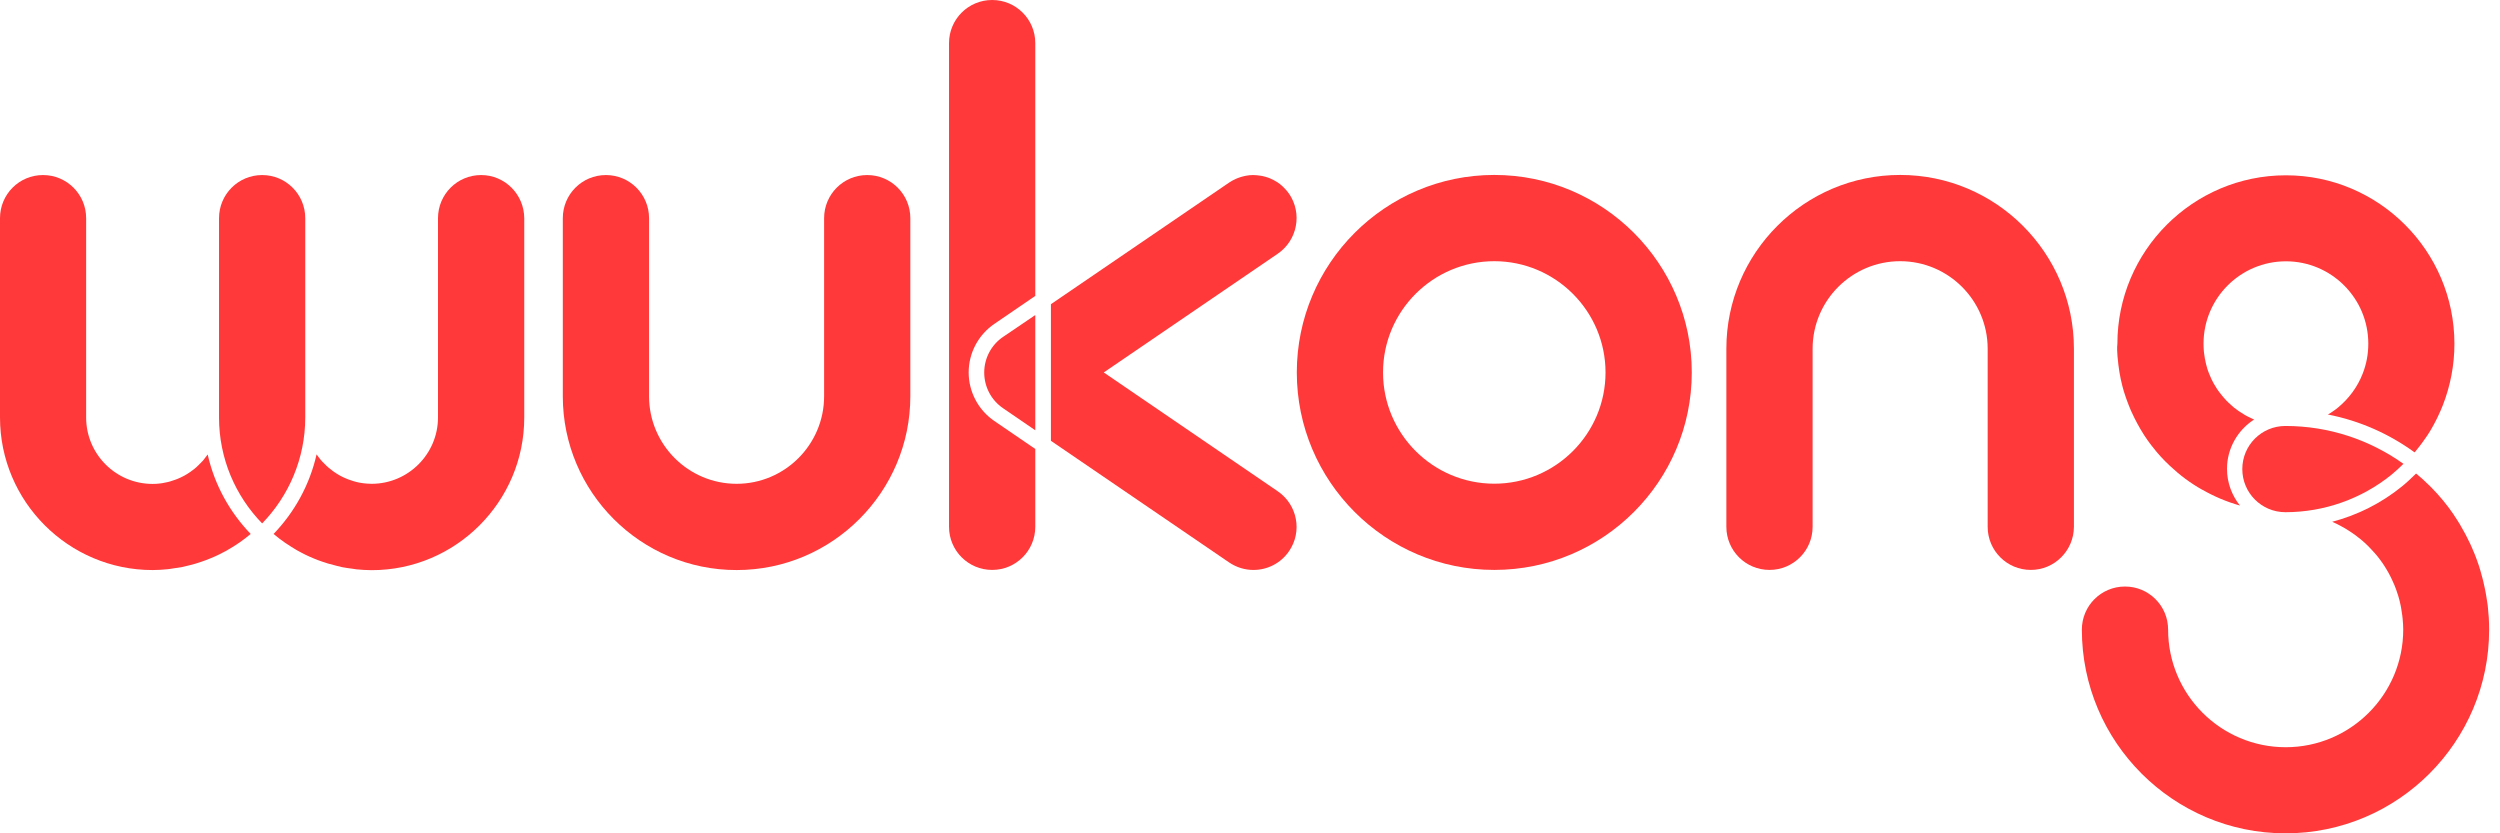 <svg width="90" height="30" viewBox="0 0 90 30" fill="none" xmlns="http://www.w3.org/2000/svg">
<path d="M53.794 20.517C49.873 20.517 46.685 17.329 46.685 13.408C46.685 9.487 49.873 6.298 53.794 6.298C57.715 6.298 60.904 9.487 60.904 13.408C60.904 17.329 57.715 20.517 53.794 20.517ZM53.794 9.403C51.586 9.403 49.789 11.199 49.789 13.408C49.789 15.616 51.586 17.413 53.794 17.413C56.003 17.413 57.799 15.616 57.799 13.408C57.799 11.203 56.003 9.403 53.794 9.403Z" fill="#FF3939"/>
<path d="M73.109 20.517C72.25 20.517 71.556 19.823 71.556 18.965V12.554C71.556 10.816 70.143 9.403 68.405 9.403C66.668 9.403 65.254 10.816 65.254 12.554V18.965C65.254 19.823 64.56 20.517 63.702 20.517C62.844 20.517 62.149 19.823 62.149 18.965V12.554C62.149 9.104 64.956 6.298 68.405 6.298C71.855 6.298 74.661 9.104 74.661 12.554V18.965C74.657 19.823 73.963 20.517 73.109 20.517Z" fill="#FF3939"/>
<path d="M89.596 22.23C89.592 22.184 89.588 22.137 89.583 22.087C89.575 21.99 89.567 21.893 89.558 21.797C89.55 21.742 89.541 21.687 89.533 21.633C89.52 21.544 89.508 21.46 89.491 21.372C89.482 21.313 89.47 21.258 89.457 21.199C89.44 21.115 89.424 21.035 89.403 20.951C89.39 20.892 89.373 20.837 89.36 20.783C89.339 20.703 89.314 20.623 89.293 20.539C89.276 20.484 89.259 20.429 89.243 20.375C89.217 20.295 89.188 20.215 89.159 20.135C89.137 20.084 89.121 20.03 89.1 19.979C89.066 19.899 89.032 19.819 88.999 19.739C88.978 19.693 88.957 19.643 88.936 19.596C88.898 19.512 88.856 19.432 88.814 19.348C88.792 19.306 88.771 19.264 88.75 19.222C88.704 19.134 88.654 19.045 88.603 18.961C88.582 18.927 88.565 18.894 88.548 18.864C88.485 18.759 88.418 18.658 88.351 18.557C88.342 18.545 88.334 18.532 88.326 18.515C88.086 18.166 87.816 17.838 87.518 17.539C87.505 17.526 87.493 17.514 87.48 17.501C87.396 17.417 87.307 17.333 87.219 17.253C87.198 17.236 87.177 17.215 87.156 17.198C87.097 17.148 87.038 17.097 86.979 17.047C86.815 17.211 86.643 17.371 86.462 17.518C85.726 18.115 84.867 18.545 83.959 18.784C84.06 18.826 84.156 18.877 84.253 18.927C84.299 18.953 84.346 18.982 84.396 19.007C84.455 19.041 84.514 19.075 84.569 19.113C84.615 19.142 84.661 19.171 84.707 19.205C84.771 19.247 84.829 19.293 84.888 19.34C84.926 19.369 84.968 19.399 85.006 19.432C85.086 19.5 85.166 19.571 85.242 19.647C85.275 19.68 85.309 19.718 85.343 19.752C85.393 19.807 85.444 19.861 85.494 19.916C85.528 19.954 85.557 19.988 85.587 20.025C85.646 20.097 85.696 20.169 85.751 20.244C85.768 20.269 85.784 20.291 85.801 20.316C85.864 20.413 85.927 20.513 85.982 20.614C86.003 20.652 86.02 20.686 86.041 20.724C86.079 20.799 86.117 20.875 86.15 20.955C86.167 20.993 86.184 21.031 86.201 21.069C86.243 21.17 86.281 21.275 86.314 21.384C86.319 21.397 86.323 21.405 86.327 21.418C86.365 21.536 86.394 21.658 86.42 21.78C86.428 21.818 86.432 21.851 86.441 21.889C86.458 21.982 86.47 22.074 86.483 22.167C86.487 22.205 86.491 22.242 86.495 22.28C86.508 22.407 86.516 22.537 86.516 22.667C86.516 25.002 84.619 26.9 82.284 26.9C79.949 26.9 78.052 25.002 78.052 22.667C78.052 21.809 77.358 21.115 76.5 21.115C75.641 21.115 74.947 21.809 74.947 22.667C74.947 26.71 78.237 30 82.28 30C86.323 30 89.609 26.71 89.609 22.667C89.609 22.52 89.604 22.373 89.596 22.23Z" fill="#FF3939"/>
<path d="M76.23 12.831C76.235 12.861 76.235 12.89 76.239 12.915C76.251 13.063 76.272 13.21 76.293 13.353C76.298 13.378 76.302 13.408 76.306 13.433C76.331 13.58 76.361 13.727 76.399 13.87V13.875C76.437 14.022 76.479 14.165 76.529 14.304C76.537 14.329 76.546 14.35 76.554 14.375C76.605 14.514 76.655 14.649 76.714 14.783C76.723 14.8 76.731 14.821 76.74 14.838C76.866 15.116 77.009 15.381 77.169 15.633C77.177 15.65 77.19 15.663 77.198 15.68C77.282 15.806 77.366 15.928 77.459 16.046C77.463 16.054 77.472 16.062 77.48 16.071C77.669 16.319 77.88 16.55 78.107 16.761C78.111 16.765 78.119 16.773 78.124 16.777C78.473 17.106 78.86 17.396 79.281 17.631C79.281 17.631 79.281 17.631 79.285 17.631C79.705 17.871 80.16 18.065 80.639 18.2C80.349 17.838 80.172 17.379 80.172 16.878C80.172 16.134 80.564 15.478 81.148 15.103C81.115 15.091 81.085 15.074 81.056 15.061C81.01 15.04 80.963 15.019 80.917 14.994C80.883 14.977 80.85 14.956 80.816 14.939C80.774 14.914 80.732 14.889 80.694 14.863C80.665 14.842 80.631 14.825 80.602 14.804C80.543 14.762 80.484 14.72 80.425 14.674C80.4 14.653 80.374 14.632 80.349 14.607C80.307 14.569 80.265 14.531 80.223 14.493C80.198 14.468 80.172 14.443 80.147 14.417C80.109 14.38 80.076 14.342 80.042 14.3C80.021 14.274 80 14.249 79.979 14.224C79.928 14.161 79.878 14.098 79.832 14.03C79.823 14.014 79.811 14.001 79.802 13.984C79.764 13.925 79.731 13.87 79.697 13.812C79.68 13.786 79.668 13.757 79.655 13.732C79.626 13.677 79.6 13.627 79.579 13.572C79.567 13.547 79.554 13.521 79.546 13.496C79.512 13.416 79.482 13.336 79.457 13.256C79.453 13.248 79.453 13.244 79.453 13.235C79.428 13.159 79.411 13.08 79.394 13C79.39 12.974 79.386 12.945 79.377 12.92C79.365 12.857 79.356 12.789 79.348 12.726C79.344 12.701 79.339 12.671 79.339 12.646C79.331 12.558 79.327 12.465 79.327 12.373C79.327 10.736 80.656 9.407 82.293 9.407C83.929 9.407 85.259 10.736 85.259 12.373C85.259 12.747 85.191 13.109 85.057 13.45C84.872 13.929 84.56 14.35 84.161 14.678C84.102 14.725 84.043 14.771 83.984 14.809C83.925 14.851 83.866 14.889 83.803 14.922C84.951 15.145 86.012 15.621 86.925 16.285C86.937 16.273 86.95 16.256 86.962 16.243C87.047 16.142 87.122 16.041 87.198 15.94C87.228 15.902 87.253 15.86 87.282 15.822C87.35 15.73 87.413 15.633 87.472 15.537C87.488 15.511 87.505 15.486 87.518 15.461C87.589 15.339 87.657 15.213 87.72 15.086C87.737 15.053 87.753 15.023 87.766 14.99C87.829 14.855 87.892 14.72 87.943 14.586C88.216 13.883 88.359 13.139 88.359 12.377C88.359 9.032 85.637 6.311 82.293 6.311C78.948 6.311 76.226 9.032 76.226 12.377C76.209 12.524 76.218 12.68 76.23 12.831Z" fill="#FF3939"/>
<path d="M86.524 16.698C85.325 15.844 83.857 15.335 82.275 15.335C81.417 15.335 80.723 16.029 80.723 16.887C80.723 17.745 81.417 18.439 82.275 18.439C83.663 18.439 85.022 17.96 86.099 17.085C86.246 16.963 86.389 16.832 86.524 16.698Z" fill="#FF3939"/>
<path d="M17.32 6.302C16.462 6.302 15.768 6.996 15.768 7.855V15.027C15.768 16.344 14.695 17.417 13.378 17.417C13.286 17.417 13.193 17.409 13.101 17.4C13.071 17.396 13.046 17.392 13.017 17.388C12.953 17.379 12.89 17.367 12.827 17.35C12.798 17.341 12.764 17.333 12.735 17.325C12.676 17.308 12.613 17.287 12.558 17.266C12.533 17.257 12.507 17.249 12.482 17.236C12.398 17.203 12.318 17.165 12.242 17.123C12.167 17.081 12.091 17.034 12.019 16.984C11.998 16.967 11.977 16.95 11.952 16.933C11.902 16.895 11.855 16.858 11.809 16.82C11.788 16.799 11.763 16.778 11.742 16.757C11.695 16.715 11.653 16.668 11.611 16.626C11.595 16.605 11.573 16.588 11.557 16.567C11.502 16.5 11.447 16.433 11.397 16.357C11.149 17.455 10.602 18.439 9.849 19.222C9.975 19.331 10.11 19.432 10.248 19.529C10.274 19.546 10.299 19.563 10.324 19.579C10.438 19.655 10.555 19.731 10.677 19.802C10.728 19.832 10.778 19.853 10.825 19.882C10.926 19.937 11.027 19.988 11.132 20.034C11.191 20.059 11.25 20.084 11.309 20.11C11.409 20.152 11.51 20.189 11.611 20.223C11.675 20.244 11.738 20.265 11.805 20.286C11.91 20.316 12.015 20.345 12.12 20.37C12.184 20.387 12.251 20.4 12.314 20.417C12.432 20.438 12.55 20.459 12.667 20.471C12.726 20.48 12.781 20.488 12.84 20.497C13.017 20.513 13.197 20.526 13.378 20.526C16.407 20.526 18.873 18.061 18.873 15.032V7.855C18.868 6.996 18.174 6.302 17.32 6.302Z" fill="#FF3939"/>
<path d="M10.989 7.855C10.989 6.996 10.295 6.302 9.437 6.302C8.579 6.302 7.885 6.996 7.885 7.855V15.027C7.885 16.513 8.478 17.855 9.437 18.843C10.396 17.855 10.989 16.508 10.989 15.027V7.855Z" fill="#FF3939"/>
<path d="M7.476 16.361C7.425 16.433 7.371 16.504 7.316 16.572C7.299 16.593 7.278 16.614 7.261 16.63C7.219 16.677 7.177 16.719 7.131 16.761C7.11 16.782 7.085 16.803 7.064 16.824C7.017 16.866 6.971 16.904 6.92 16.938C6.899 16.954 6.878 16.971 6.853 16.988C6.782 17.038 6.706 17.085 6.63 17.127C6.554 17.169 6.47 17.207 6.39 17.24C6.365 17.249 6.34 17.261 6.31 17.27C6.252 17.291 6.193 17.312 6.134 17.329C6.104 17.337 6.075 17.346 6.041 17.354C5.978 17.367 5.919 17.379 5.852 17.392C5.822 17.396 5.797 17.4 5.768 17.404C5.675 17.417 5.583 17.421 5.49 17.421C4.173 17.421 3.101 16.349 3.101 15.032V7.855C3.101 6.996 2.406 6.302 1.548 6.302C0.69 6.302 0 6.996 0 7.855V15.027C0 18.057 2.465 20.522 5.494 20.522C5.675 20.522 5.856 20.509 6.033 20.492C6.092 20.488 6.146 20.476 6.205 20.467C6.323 20.45 6.441 20.433 6.559 20.413C6.626 20.4 6.689 20.383 6.752 20.366C6.857 20.341 6.967 20.316 7.068 20.282C7.131 20.261 7.198 20.24 7.261 20.219C7.362 20.185 7.463 20.147 7.564 20.105C7.623 20.08 7.682 20.055 7.741 20.03C7.846 19.983 7.947 19.933 8.048 19.878C8.098 19.853 8.149 19.828 8.195 19.798C8.317 19.731 8.435 19.655 8.549 19.579C8.574 19.563 8.599 19.546 8.624 19.529C8.763 19.432 8.894 19.331 9.024 19.222C8.271 18.439 7.724 17.459 7.476 16.361Z" fill="#FF3939"/>
<path d="M31.22 6.302C30.362 6.302 29.668 6.996 29.668 7.855V14.266C29.668 16.003 28.254 17.417 26.517 17.417C24.779 17.417 23.366 16.003 23.366 14.266V7.855C23.366 6.996 22.671 6.302 21.813 6.302C20.955 6.302 20.261 6.996 20.261 7.855V14.266C20.261 17.716 23.067 20.522 26.517 20.522C29.966 20.522 32.772 17.712 32.772 14.266V7.855C32.772 6.996 32.078 6.302 31.22 6.302Z" fill="#FF3939"/>
<path d="M45.999 17.686L39.735 13.408L45.999 9.134C46.706 8.65 46.891 7.686 46.407 6.975C46.352 6.895 46.289 6.824 46.226 6.761C46.213 6.748 46.201 6.731 46.184 6.719C46.117 6.656 46.049 6.601 45.978 6.555C45.965 6.546 45.953 6.538 45.94 6.534C45.873 6.492 45.801 6.454 45.725 6.424C45.713 6.42 45.7 6.412 45.687 6.407C45.608 6.378 45.523 6.353 45.439 6.336C45.422 6.332 45.401 6.327 45.385 6.327C45.296 6.315 45.212 6.302 45.124 6.302C45.115 6.302 45.111 6.302 45.103 6.302C45.019 6.302 44.939 6.311 44.855 6.327C44.829 6.332 44.8 6.34 44.775 6.344C44.711 6.361 44.644 6.378 44.581 6.403C44.556 6.412 44.531 6.42 44.505 6.433C44.421 6.471 44.337 6.513 44.257 6.567L37.833 10.951V15.869L44.249 20.248C44.518 20.429 44.821 20.518 45.124 20.518C45.62 20.518 46.108 20.282 46.407 19.84C46.891 19.134 46.706 18.17 45.999 17.686Z" fill="#FF3939"/>
<path d="M37.27 16.163L35.793 15.154C35.217 14.758 34.872 14.106 34.872 13.408C34.872 12.709 35.217 12.057 35.793 11.662L37.27 10.652V1.552C37.27 0.694 36.576 0 35.717 0C34.859 0 34.165 0.694 34.165 1.552V18.965C34.165 19.823 34.859 20.517 35.717 20.517C36.576 20.517 37.27 19.823 37.27 18.965V16.163Z" fill="#FF3939"/>
<path d="M36.109 12.129C35.684 12.419 35.432 12.898 35.432 13.412C35.432 13.925 35.684 14.405 36.109 14.695L37.27 15.49V11.342L36.109 12.129Z" fill="#FF3939"/>
</svg>
